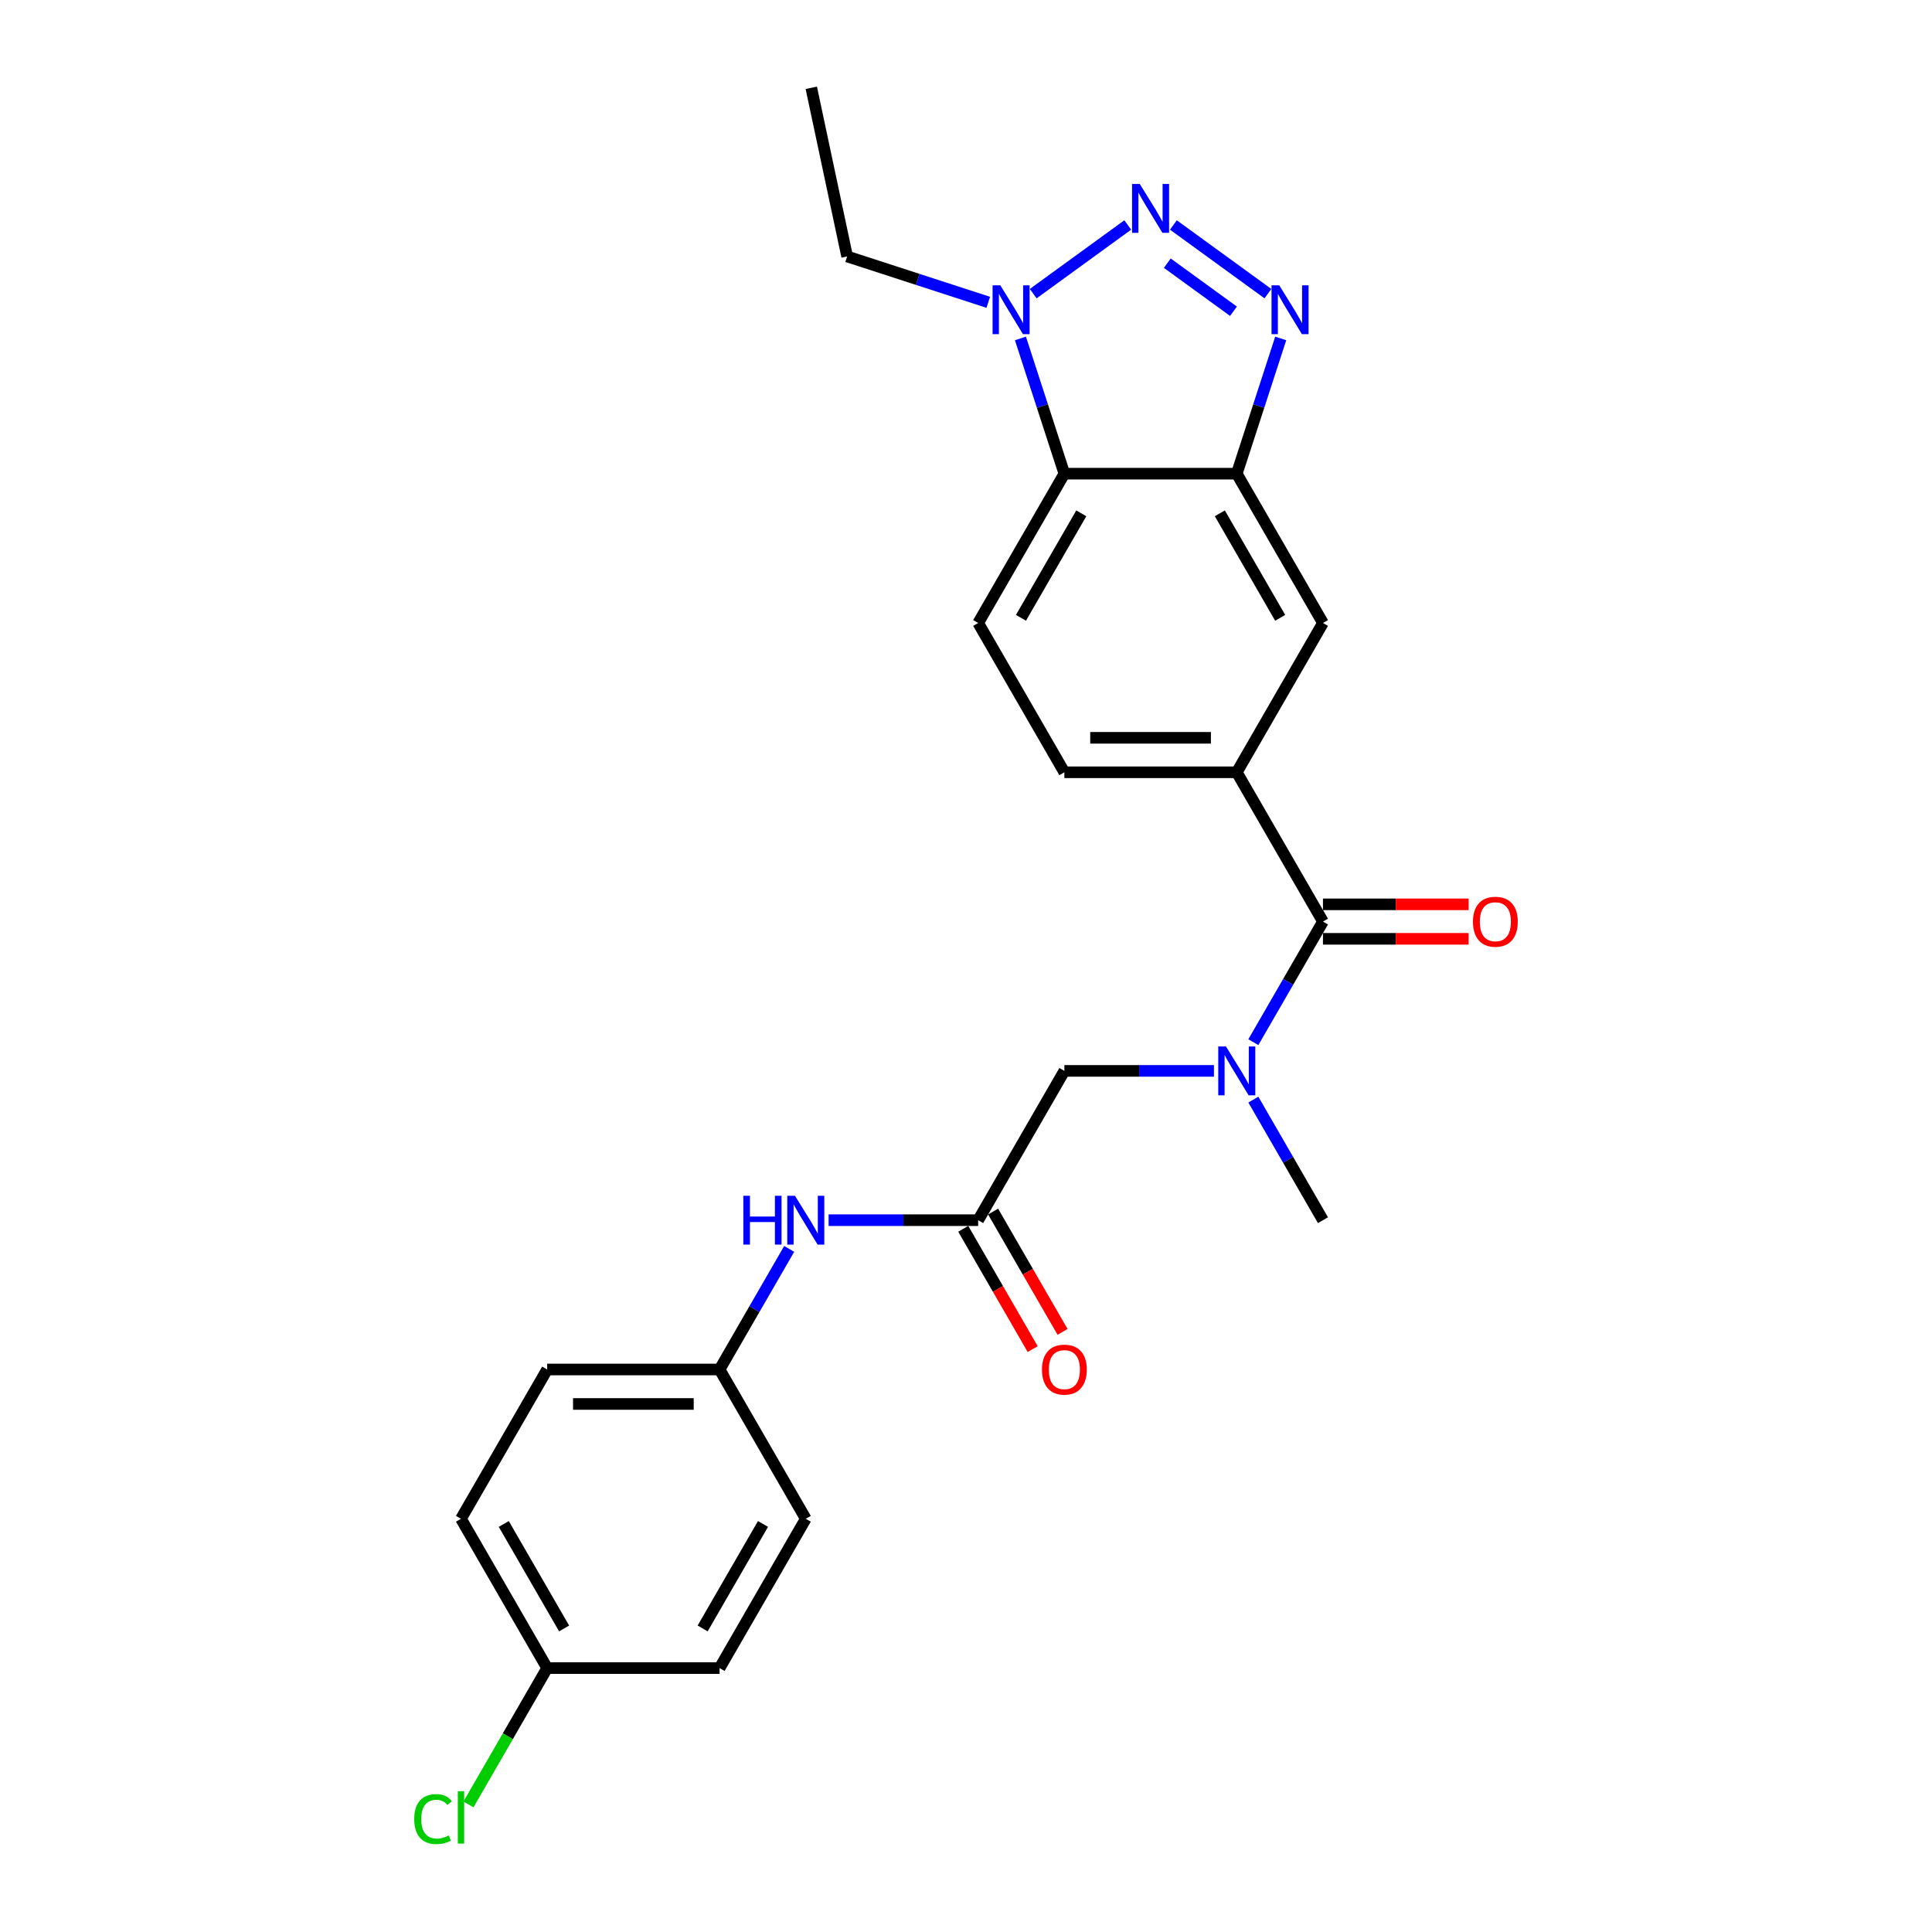 <?xml version='1.0' encoding='iso-8859-1'?>
<svg version='1.1' baseProfile='full'
              xmlns='http://www.w3.org/2000/svg'
                      xmlns:rdkit='http://www.rdkit.org/xml'
                      xmlns:xlink='http://www.w3.org/1999/xlink'
                  xml:space='preserve'
width='1000px' height='1000px' viewBox='0 0 1000 1000'>
<!-- END OF HEADER -->
<rect style='opacity:1.0;fill:#FFFFFF;stroke:none' width='1000' height='1000' x='0' y='0'> </rect>
<path class='bond-0' d='M 607.347,116.446 L 656.274,151.993' style='fill:none;fill-rule:evenodd;stroke:#0000FF;stroke-width:6px;stroke-linecap:butt;stroke-linejoin:miter;stroke-opacity:1' />
<path class='bond-0' d='M 604.196,136.216 L 638.445,161.1' style='fill:none;fill-rule:evenodd;stroke:#0000FF;stroke-width:6px;stroke-linecap:butt;stroke-linejoin:miter;stroke-opacity:1' />
<path class='bond-2' d='M 583.718,116.446 L 534.791,151.993' style='fill:none;fill-rule:evenodd;stroke:#0000FF;stroke-width:6px;stroke-linecap:butt;stroke-linejoin:miter;stroke-opacity:1' />
<path class='bond-1' d='M 662.893,175.178 L 651.521,210.178' style='fill:none;fill-rule:evenodd;stroke:#0000FF;stroke-width:6px;stroke-linecap:butt;stroke-linejoin:miter;stroke-opacity:1' />
<path class='bond-1' d='M 651.521,210.178 L 640.149,245.177' style='fill:none;fill-rule:evenodd;stroke:#000000;stroke-width:6px;stroke-linecap:butt;stroke-linejoin:miter;stroke-opacity:1' />
<path class='bond-8' d='M 640.149,245.177 L 684.766,322.455' style='fill:none;fill-rule:evenodd;stroke:#000000;stroke-width:6px;stroke-linecap:butt;stroke-linejoin:miter;stroke-opacity:1' />
<path class='bond-8' d='M 631.386,265.692 L 662.617,319.787' style='fill:none;fill-rule:evenodd;stroke:#000000;stroke-width:6px;stroke-linecap:butt;stroke-linejoin:miter;stroke-opacity:1' />
<path class='bond-25' d='M 640.149,245.177 L 550.916,245.177' style='fill:none;fill-rule:evenodd;stroke:#000000;stroke-width:6px;stroke-linecap:butt;stroke-linejoin:miter;stroke-opacity:1' />
<path class='bond-3' d='M 528.172,175.178 L 539.544,210.178' style='fill:none;fill-rule:evenodd;stroke:#0000FF;stroke-width:6px;stroke-linecap:butt;stroke-linejoin:miter;stroke-opacity:1' />
<path class='bond-3' d='M 539.544,210.178 L 550.916,245.177' style='fill:none;fill-rule:evenodd;stroke:#000000;stroke-width:6px;stroke-linecap:butt;stroke-linejoin:miter;stroke-opacity:1' />
<path class='bond-18' d='M 511.527,156.473 L 475.002,144.605' style='fill:none;fill-rule:evenodd;stroke:#0000FF;stroke-width:6px;stroke-linecap:butt;stroke-linejoin:miter;stroke-opacity:1' />
<path class='bond-18' d='M 475.002,144.605 L 438.476,132.737' style='fill:none;fill-rule:evenodd;stroke:#000000;stroke-width:6px;stroke-linecap:butt;stroke-linejoin:miter;stroke-opacity:1' />
<path class='bond-9' d='M 550.916,245.177 L 506.3,322.455' style='fill:none;fill-rule:evenodd;stroke:#000000;stroke-width:6px;stroke-linecap:butt;stroke-linejoin:miter;stroke-opacity:1' />
<path class='bond-9' d='M 559.679,265.692 L 528.448,319.787' style='fill:none;fill-rule:evenodd;stroke:#000000;stroke-width:6px;stroke-linecap:butt;stroke-linejoin:miter;stroke-opacity:1' />
<path class='bond-4' d='M 684.766,477.011 L 640.149,399.733' style='fill:none;fill-rule:evenodd;stroke:#000000;stroke-width:6px;stroke-linecap:butt;stroke-linejoin:miter;stroke-opacity:1' />
<path class='bond-5' d='M 684.766,477.011 L 666.749,508.217' style='fill:none;fill-rule:evenodd;stroke:#000000;stroke-width:6px;stroke-linecap:butt;stroke-linejoin:miter;stroke-opacity:1' />
<path class='bond-5' d='M 666.749,508.217 L 648.732,539.423' style='fill:none;fill-rule:evenodd;stroke:#0000FF;stroke-width:6px;stroke-linecap:butt;stroke-linejoin:miter;stroke-opacity:1' />
<path class='bond-13' d='M 684.766,485.934 L 722.466,485.934' style='fill:none;fill-rule:evenodd;stroke:#000000;stroke-width:6px;stroke-linecap:butt;stroke-linejoin:miter;stroke-opacity:1' />
<path class='bond-13' d='M 722.466,485.934 L 760.167,485.934' style='fill:none;fill-rule:evenodd;stroke:#FF0000;stroke-width:6px;stroke-linecap:butt;stroke-linejoin:miter;stroke-opacity:1' />
<path class='bond-13' d='M 684.766,468.088 L 722.466,468.088' style='fill:none;fill-rule:evenodd;stroke:#000000;stroke-width:6px;stroke-linecap:butt;stroke-linejoin:miter;stroke-opacity:1' />
<path class='bond-13' d='M 722.466,468.088 L 760.167,468.088' style='fill:none;fill-rule:evenodd;stroke:#FF0000;stroke-width:6px;stroke-linecap:butt;stroke-linejoin:miter;stroke-opacity:1' />
<path class='bond-10' d='M 628.335,554.289 L 589.625,554.289' style='fill:none;fill-rule:evenodd;stroke:#0000FF;stroke-width:6px;stroke-linecap:butt;stroke-linejoin:miter;stroke-opacity:1' />
<path class='bond-10' d='M 589.625,554.289 L 550.916,554.289' style='fill:none;fill-rule:evenodd;stroke:#000000;stroke-width:6px;stroke-linecap:butt;stroke-linejoin:miter;stroke-opacity:1' />
<path class='bond-23' d='M 648.732,569.155 L 666.749,600.361' style='fill:none;fill-rule:evenodd;stroke:#0000FF;stroke-width:6px;stroke-linecap:butt;stroke-linejoin:miter;stroke-opacity:1' />
<path class='bond-23' d='M 666.749,600.361 L 684.766,631.567' style='fill:none;fill-rule:evenodd;stroke:#000000;stroke-width:6px;stroke-linecap:butt;stroke-linejoin:miter;stroke-opacity:1' />
<path class='bond-6' d='M 640.149,399.733 L 684.766,322.455' style='fill:none;fill-rule:evenodd;stroke:#000000;stroke-width:6px;stroke-linecap:butt;stroke-linejoin:miter;stroke-opacity:1' />
<path class='bond-26' d='M 640.149,399.733 L 550.916,399.733' style='fill:none;fill-rule:evenodd;stroke:#000000;stroke-width:6px;stroke-linecap:butt;stroke-linejoin:miter;stroke-opacity:1' />
<path class='bond-26' d='M 626.764,381.887 L 564.301,381.887' style='fill:none;fill-rule:evenodd;stroke:#000000;stroke-width:6px;stroke-linecap:butt;stroke-linejoin:miter;stroke-opacity:1' />
<path class='bond-7' d='M 506.3,631.567 L 550.916,554.289' style='fill:none;fill-rule:evenodd;stroke:#000000;stroke-width:6px;stroke-linecap:butt;stroke-linejoin:miter;stroke-opacity:1' />
<path class='bond-11' d='M 506.3,631.567 L 467.591,631.567' style='fill:none;fill-rule:evenodd;stroke:#000000;stroke-width:6px;stroke-linecap:butt;stroke-linejoin:miter;stroke-opacity:1' />
<path class='bond-11' d='M 467.591,631.567 L 428.881,631.567' style='fill:none;fill-rule:evenodd;stroke:#0000FF;stroke-width:6px;stroke-linecap:butt;stroke-linejoin:miter;stroke-opacity:1' />
<path class='bond-14' d='M 498.572,636.029 L 516.548,667.163' style='fill:none;fill-rule:evenodd;stroke:#000000;stroke-width:6px;stroke-linecap:butt;stroke-linejoin:miter;stroke-opacity:1' />
<path class='bond-14' d='M 516.548,667.163 L 534.523,698.298' style='fill:none;fill-rule:evenodd;stroke:#FF0000;stroke-width:6px;stroke-linecap:butt;stroke-linejoin:miter;stroke-opacity:1' />
<path class='bond-14' d='M 514.028,627.105 L 532.003,658.24' style='fill:none;fill-rule:evenodd;stroke:#000000;stroke-width:6px;stroke-linecap:butt;stroke-linejoin:miter;stroke-opacity:1' />
<path class='bond-14' d='M 532.003,658.24 L 549.979,689.374' style='fill:none;fill-rule:evenodd;stroke:#FF0000;stroke-width:6px;stroke-linecap:butt;stroke-linejoin:miter;stroke-opacity:1' />
<path class='bond-12' d='M 506.3,322.455 L 550.916,399.733' style='fill:none;fill-rule:evenodd;stroke:#000000;stroke-width:6px;stroke-linecap:butt;stroke-linejoin:miter;stroke-opacity:1' />
<path class='bond-15' d='M 408.484,646.433 L 390.467,677.639' style='fill:none;fill-rule:evenodd;stroke:#0000FF;stroke-width:6px;stroke-linecap:butt;stroke-linejoin:miter;stroke-opacity:1' />
<path class='bond-15' d='M 390.467,677.639 L 372.451,708.845' style='fill:none;fill-rule:evenodd;stroke:#000000;stroke-width:6px;stroke-linecap:butt;stroke-linejoin:miter;stroke-opacity:1' />
<path class='bond-19' d='M 372.451,708.845 L 417.067,786.123' style='fill:none;fill-rule:evenodd;stroke:#000000;stroke-width:6px;stroke-linecap:butt;stroke-linejoin:miter;stroke-opacity:1' />
<path class='bond-20' d='M 372.451,708.845 L 283.218,708.845' style='fill:none;fill-rule:evenodd;stroke:#000000;stroke-width:6px;stroke-linecap:butt;stroke-linejoin:miter;stroke-opacity:1' />
<path class='bond-20' d='M 359.066,726.691 L 296.603,726.691' style='fill:none;fill-rule:evenodd;stroke:#000000;stroke-width:6px;stroke-linecap:butt;stroke-linejoin:miter;stroke-opacity:1' />
<path class='bond-16' d='M 283.218,863.401 L 238.601,786.123' style='fill:none;fill-rule:evenodd;stroke:#000000;stroke-width:6px;stroke-linecap:butt;stroke-linejoin:miter;stroke-opacity:1' />
<path class='bond-16' d='M 291.981,842.886 L 260.749,788.791' style='fill:none;fill-rule:evenodd;stroke:#000000;stroke-width:6px;stroke-linecap:butt;stroke-linejoin:miter;stroke-opacity:1' />
<path class='bond-17' d='M 283.218,863.401 L 262.846,898.686' style='fill:none;fill-rule:evenodd;stroke:#000000;stroke-width:6px;stroke-linecap:butt;stroke-linejoin:miter;stroke-opacity:1' />
<path class='bond-17' d='M 262.846,898.686 L 242.474,933.971' style='fill:none;fill-rule:evenodd;stroke:#00CC00;stroke-width:6px;stroke-linecap:butt;stroke-linejoin:miter;stroke-opacity:1' />
<path class='bond-27' d='M 283.218,863.401 L 372.451,863.401' style='fill:none;fill-rule:evenodd;stroke:#000000;stroke-width:6px;stroke-linecap:butt;stroke-linejoin:miter;stroke-opacity:1' />
<path class='bond-24' d='M 438.476,132.737 L 419.924,45.455' style='fill:none;fill-rule:evenodd;stroke:#000000;stroke-width:6px;stroke-linecap:butt;stroke-linejoin:miter;stroke-opacity:1' />
<path class='bond-22' d='M 417.067,786.123 L 372.451,863.401' style='fill:none;fill-rule:evenodd;stroke:#000000;stroke-width:6px;stroke-linecap:butt;stroke-linejoin:miter;stroke-opacity:1' />
<path class='bond-22' d='M 394.919,788.791 L 363.687,842.886' style='fill:none;fill-rule:evenodd;stroke:#000000;stroke-width:6px;stroke-linecap:butt;stroke-linejoin:miter;stroke-opacity:1' />
<path class='bond-21' d='M 283.218,708.845 L 238.601,786.123' style='fill:none;fill-rule:evenodd;stroke:#000000;stroke-width:6px;stroke-linecap:butt;stroke-linejoin:miter;stroke-opacity:1' />
<path  class='atom-0' d='M 589.947 95.227
L 598.228 108.612
Q 599.048 109.932, 600.369 112.324
Q 601.69 114.715, 601.761 114.858
L 601.761 95.227
L 605.116 95.227
L 605.116 120.498
L 601.654 120.498
L 592.766 105.863
Q 591.731 104.15, 590.625 102.187
Q 589.554 100.224, 589.233 99.617
L 589.233 120.498
L 585.949 120.498
L 585.949 95.227
L 589.947 95.227
' fill='#0000FF'/>
<path  class='atom-1' d='M 662.138 147.677
L 670.418 161.061
Q 671.239 162.382, 672.56 164.774
Q 673.881 167.165, 673.952 167.308
L 673.952 147.677
L 677.307 147.677
L 677.307 172.947
L 673.845 172.947
L 664.957 158.313
Q 663.922 156.6, 662.816 154.637
Q 661.745 152.674, 661.424 152.067
L 661.424 172.947
L 658.14 172.947
L 658.14 147.677
L 662.138 147.677
' fill='#0000FF'/>
<path  class='atom-3' d='M 517.756 147.677
L 526.037 161.061
Q 526.858 162.382, 528.178 164.774
Q 529.499 167.165, 529.57 167.308
L 529.57 147.677
L 532.925 147.677
L 532.925 172.947
L 529.463 172.947
L 520.576 158.313
Q 519.54 156.6, 518.434 154.637
Q 517.363 152.674, 517.042 152.067
L 517.042 172.947
L 513.758 172.947
L 513.758 147.677
L 517.756 147.677
' fill='#0000FF'/>
<path  class='atom-6' d='M 634.563 541.654
L 642.844 555.039
Q 643.665 556.359, 644.986 558.751
Q 646.306 561.142, 646.378 561.285
L 646.378 541.654
L 649.733 541.654
L 649.733 566.924
L 646.27 566.924
L 637.383 552.29
Q 636.348 550.577, 635.241 548.614
Q 634.171 546.651, 633.849 546.044
L 633.849 566.924
L 630.566 566.924
L 630.566 541.654
L 634.563 541.654
' fill='#0000FF'/>
<path  class='atom-12' d='M 384.747 618.932
L 388.173 618.932
L 388.173 629.675
L 401.094 629.675
L 401.094 618.932
L 404.521 618.932
L 404.521 644.202
L 401.094 644.202
L 401.094 632.531
L 388.173 632.531
L 388.173 644.202
L 384.747 644.202
L 384.747 618.932
' fill='#0000FF'/>
<path  class='atom-12' d='M 411.481 618.932
L 419.762 632.317
Q 420.583 633.637, 421.903 636.029
Q 423.224 638.42, 423.295 638.563
L 423.295 618.932
L 426.651 618.932
L 426.651 644.202
L 423.188 644.202
L 414.301 629.568
Q 413.266 627.855, 412.159 625.892
Q 411.088 623.929, 410.767 623.322
L 410.767 644.202
L 407.483 644.202
L 407.483 618.932
L 411.481 618.932
' fill='#0000FF'/>
<path  class='atom-14' d='M 762.398 477.083
Q 762.398 471.015, 765.396 467.624
Q 768.395 464.233, 773.998 464.233
Q 779.602 464.233, 782.6 467.624
Q 785.599 471.015, 785.599 477.083
Q 785.599 483.222, 782.565 486.72
Q 779.531 490.182, 773.998 490.182
Q 768.43 490.182, 765.396 486.72
Q 762.398 483.257, 762.398 477.083
M 773.998 487.326
Q 777.853 487.326, 779.923 484.757
Q 782.029 482.151, 782.029 477.083
Q 782.029 472.121, 779.923 469.623
Q 777.853 467.088, 773.998 467.088
Q 770.144 467.088, 768.038 469.587
Q 765.967 472.086, 765.967 477.083
Q 765.967 482.187, 768.038 484.757
Q 770.144 487.326, 773.998 487.326
' fill='#FF0000'/>
<path  class='atom-15' d='M 539.316 708.916
Q 539.316 702.848, 542.314 699.458
Q 545.312 696.067, 550.916 696.067
Q 556.52 696.067, 559.518 699.458
Q 562.517 702.848, 562.517 708.916
Q 562.517 715.056, 559.483 718.553
Q 556.449 722.016, 550.916 722.016
Q 545.348 722.016, 542.314 718.553
Q 539.316 715.091, 539.316 708.916
M 550.916 719.16
Q 554.771 719.16, 556.841 716.59
Q 558.947 713.985, 558.947 708.916
Q 558.947 703.955, 556.841 701.456
Q 554.771 698.922, 550.916 698.922
Q 547.061 698.922, 544.956 701.421
Q 542.885 703.919, 542.885 708.916
Q 542.885 714.02, 544.956 716.59
Q 547.061 719.16, 550.916 719.16
' fill='#FF0000'/>
<path  class='atom-18' d='M 214.401 941.553
Q 214.401 935.271, 217.328 931.987
Q 220.291 928.668, 225.895 928.668
Q 231.106 928.668, 233.89 932.344
L 231.534 934.272
Q 229.5 931.595, 225.895 931.595
Q 222.075 931.595, 220.041 934.165
Q 218.042 936.699, 218.042 941.553
Q 218.042 946.55, 220.112 949.12
Q 222.218 951.69, 226.287 951.69
Q 229.071 951.69, 232.319 950.012
L 233.319 952.689
Q 231.998 953.546, 229.999 954.046
Q 228 954.545, 225.787 954.545
Q 220.291 954.545, 217.328 951.19
Q 214.401 947.835, 214.401 941.553
' fill='#00CC00'/>
<path  class='atom-18' d='M 236.959 927.133
L 240.243 927.133
L 240.243 954.224
L 236.959 954.224
L 236.959 927.133
' fill='#00CC00'/>
</svg>
